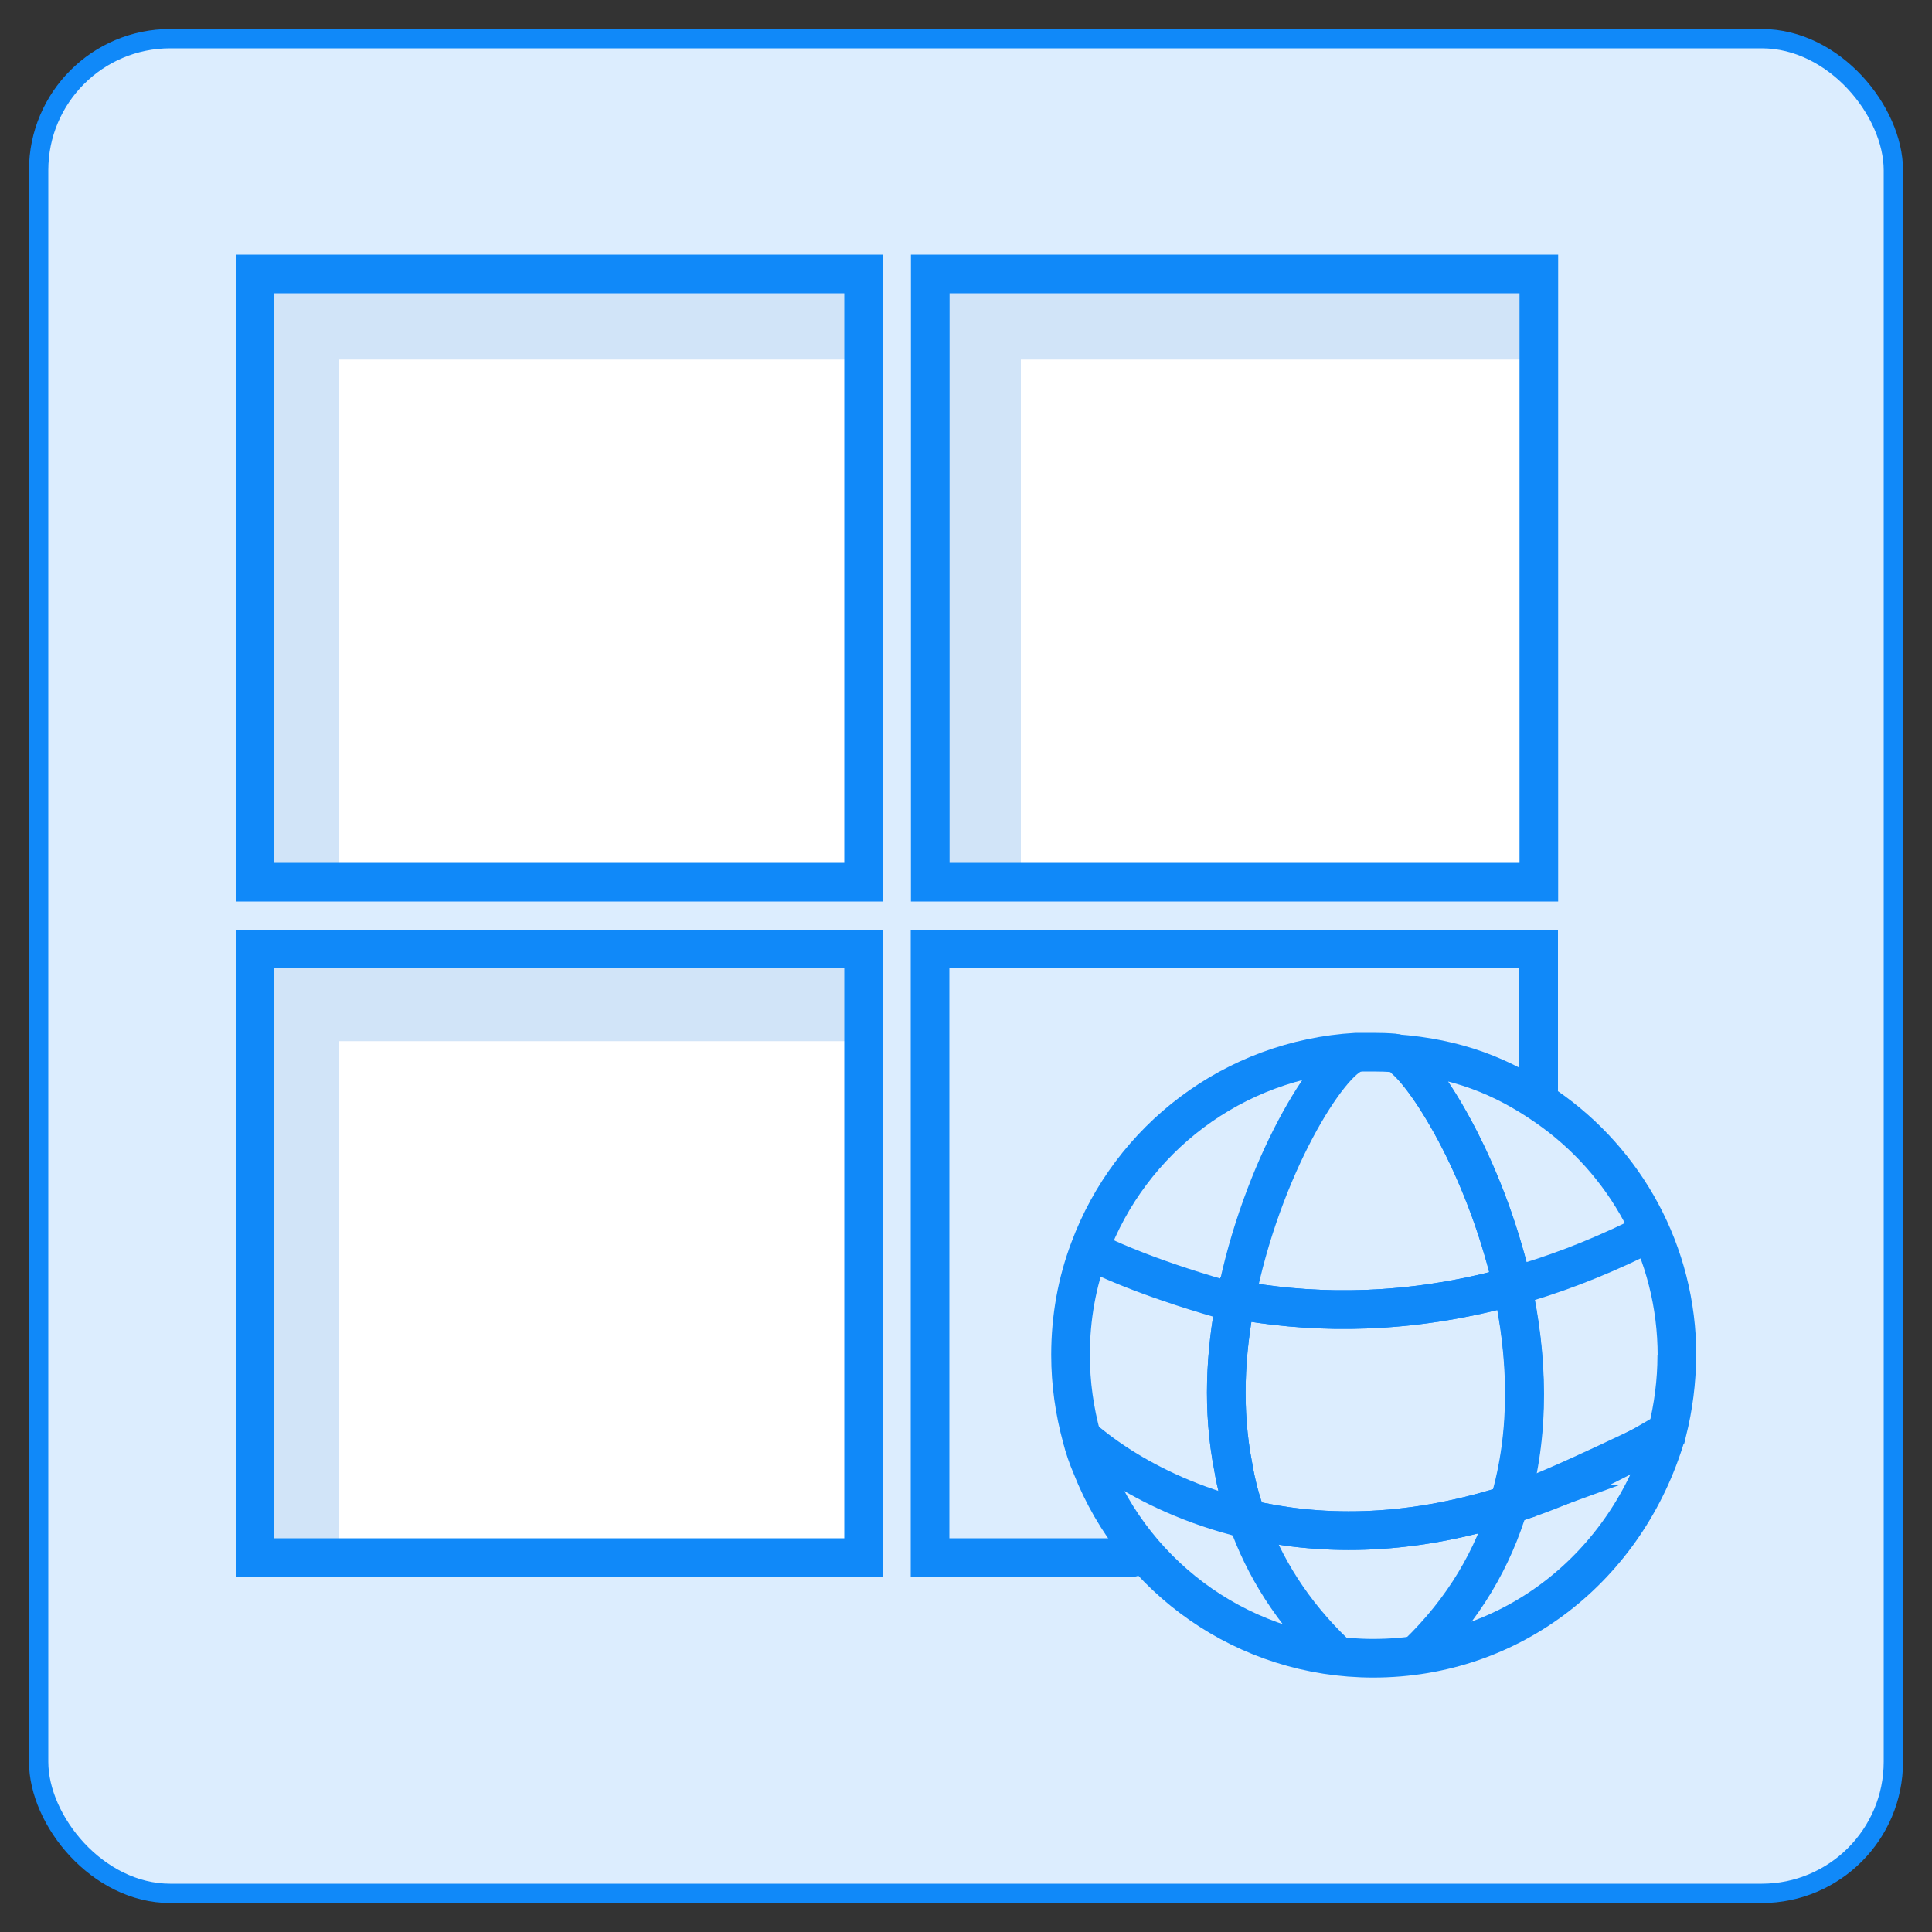 <?xml version="1.0" encoding="UTF-8"?>
<svg id="windows-browser" xmlns="http://www.w3.org/2000/svg" viewBox="0 0 100 100">
  <rect x="0" y="0" width="100" height="100" fill="#333333" stroke="none"/>
  <rect x="2" y="2" width="96" height="96" rx="6.81" ry="6.81" style="fill: #dcedfe; stroke: #1089f9; stroke-miterlimit: 10;"/>
  <g>
    <g>
      <rect x="13.55" y="14.52" width="30.47" height="31.27" style="fill: #d1e4f8; stroke-width: 0px;"/>
      <rect x="17.56" y="18.61" width="26.46" height="27.17" style="fill: #fff; stroke-width: 0px;"/>
      <rect x="48.83" y="14.52" width="30.47" height="31.27" style="fill: #d1e4f8; stroke-width: 0px;"/>
      <rect x="52.84" y="18.61" width="26.46" height="27.17" style="fill: #fff; stroke-width: 0px;"/>
      <rect x="13.55" y="49.8" width="30.47" height="31.27" style="fill: #d1e4f8; stroke-width: 0px;"/>
      <rect x="17.56" y="53.89" width="26.46" height="26.37" style="fill: #fff; stroke-width: 0px;"/>
      <path d="M13.2,14.18h31.5v31.48H13.2V14.18ZM48.15,14.18h31.5v31.48h-31.5V14.18ZM13.2,49.12h31.5v31.5H13.2s0-31.5,0-31.5ZM58.58,80.62h-10.44s0-31.5,0-31.5h31.5v7.3" style="fill: none; stroke: #1089f9; stroke-linecap: round; stroke-miterlimit: 10; stroke-width: 2px;"/>
    </g>
    <g>
      <path d="M63.96,67.28c1.32-6.82,4.85-12.48,6.24-12.79" style="fill: none; stroke: #1089f9; stroke-linecap: round; stroke-miterlimit: 10; stroke-width: 2px;"/>
      <path d="M78.11,77.87c-.82,2.75-2.31,5.4-4.78,7.77" style="fill: none; stroke: #1089f9; stroke-linecap: round; stroke-miterlimit: 10; stroke-width: 2px;"/>
      <path d="M69.11,85.59c-2.23-2.13-3.69-4.51-4.55-6.95" style="fill: none; stroke: #1089f9; stroke-linecap: round; stroke-miterlimit: 10; stroke-width: 2px;"/>
      <path d="M84.72,64.12c-2.24,1.09-4.4,1.9-6.45,2.47" style="fill: none; stroke: #1089f9; stroke-linecap: round; stroke-miterlimit: 10; stroke-width: 2px;"/>
      <path d="M86.79,70.16c0,1.35-.18,2.68-.49,3.93-2.91,1.76-5.65,2.99-8.18,3.79,1.13-3.79.94-7.73.17-11.28-.13-.64-.3-1.28-.48-1.89-1.68-5.8-4.72-10.12-5.63-10.18,3.24.23,5.6,1.18,7.86,2.75,4.08,2.82,6.76,7.53,6.76,12.89h-.01Z" style="fill: none; stroke: #1089f9; stroke-linecap: round; stroke-miterlimit: 10; stroke-width: 2px;"/>
      <path d="M78.11,77.87c-5.44,1.74-10,1.59-13.56.75-.33-.89-.57-1.8-.72-2.71-.57-2.92-.41-5.89.13-8.64,3.49.65,7.98.85,13.16-.4.37-.09.75-.2,1.15-.3-.13-.64-.3-1.28-.48-1.89-1.68-5.8-4.72-10.12-5.63-10.18-.36-.03-.71-.04-1.07-.04h-.89c-6.37.37-11.7,4.51-13.81,10.2-.64,1.69-.98,3.53-.98,5.47,0,1.49.21,2.91.58,4.27h0c.13.52.3,1.01.51,1.5,2.28,5.81,7.95,9.93,14.58,9.93,7.22,0,13.13-4.77,15.15-11.53.03-.09-5.65,2.78-8.13,3.57l-1.07.4,1.1-.4h-.01,0Z" style="fill: none; stroke: #1089f9; stroke-linecap: round; stroke-miterlimit: 10; stroke-width: 2px;"/>
      <path d="M64.56,78.63c-2.84-.68-5.02-1.77-6.51-2.71-1.01-.64-1.69-1.2-2.04-1.5h0" style="fill: none; stroke: #1089f9; stroke-linecap: round; stroke-miterlimit: 10; stroke-width: 2px;"/>
      <path d="M63.96,67.44c-4.04-1.1-6.73-2.28-7.56-2.75" style="fill: none; stroke: #1089f9; stroke-linecap: round; stroke-miterlimit: 10; stroke-width: 2px;"/>
      <path d="M78.11,77.87c-5.44,1.74-10,1.59-13.56.75-.33-.89-.57-1.8-.72-2.71-.57-2.92-.41-5.89.13-8.64,3.49.65,7.98.85,13.16-.4.37-.09.75-.2,1.15-.3.78,3.55.96,7.49-.17,11.28h0Z" style="fill: none; stroke: #1089f9; stroke-linecap: round; stroke-miterlimit: 10; stroke-width: 2px;"/>
    </g>
  </g>
</svg>
